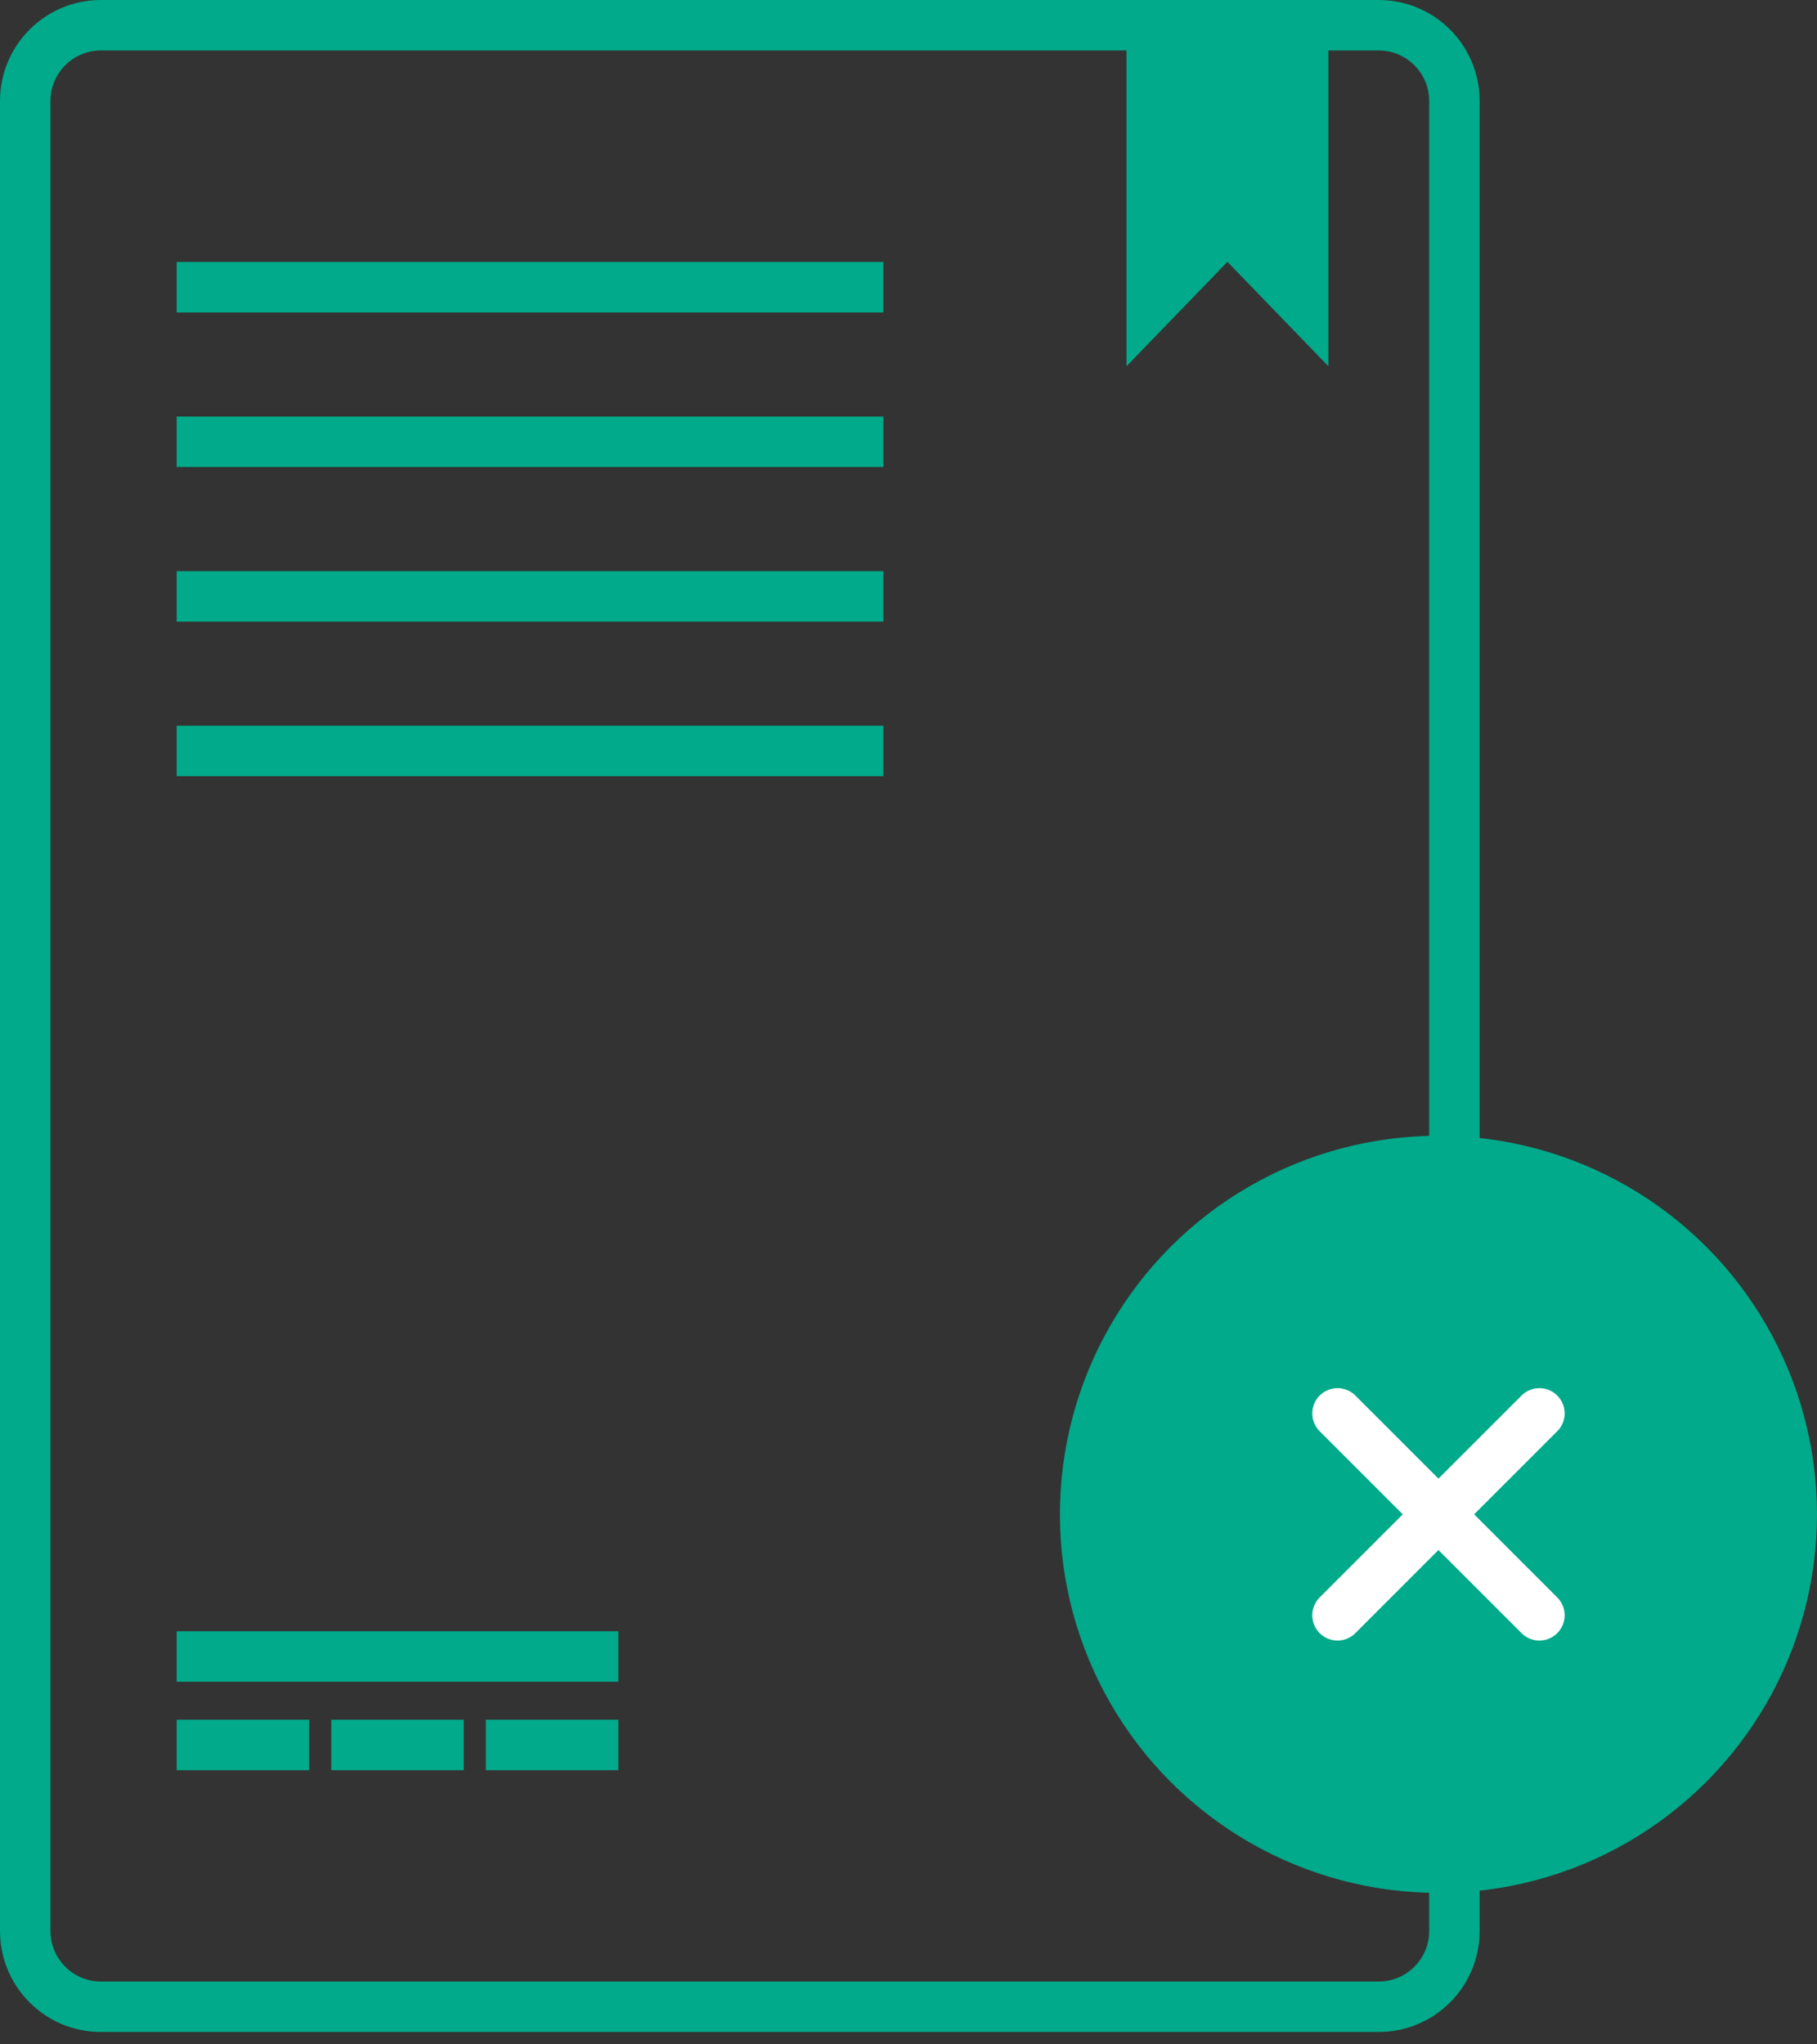 <svg width="72" height="81" viewBox="0 0 72 81" fill="none" xmlns="http://www.w3.org/2000/svg">
<rect x="0" y="0" width="72" height="81" fill="#333333" stroke="none"/>
<path d="M4 1H54.632C56.289 1 57.632 2.343 57.632 4V23.628V76.51C57.632 78.167 56.289 79.51 54.632 79.51H4C2.343 79.51 1 78.167 1 76.51V4C1 2.343 2.343 1 4 1Z" stroke="#00AA8A" stroke-width="2"/>
<path d="M7.001 11.379H35.004" stroke="#00AA8A" stroke-width="2"/>
<path d="M7.001 17.504H35.005" stroke="#00AA8A" stroke-width="2"/>
<path d="M7.001 23.629H35.005" stroke="#00AA8A" stroke-width="2"/>
<path d="M7.001 29.754H35.005" stroke="#00AA8A" stroke-width="2"/>
<path d="M7.001 65.633H24.503" stroke="#00AA8A" stroke-width="2"/>
<path d="M7.001 69.137H12.252" stroke="#00AA8A" stroke-width="2"/>
<path d="M13.127 69.137H18.378" stroke="#00AA8A" stroke-width="2"/>
<path d="M19.253 69.137H24.503" stroke="#00AA8A" stroke-width="2"/>
<path d="M44.638 14.512V1.512H52.638V14.512L48.638 10.375L44.638 14.512Z" fill="#00AA8A"/>
<circle cx="57" cy="60" r="15" fill="#00AA8A"/>
<path d="M53 56L61 64" stroke="white" stroke-width="2" stroke-linecap="round"/>
<path d="M53 64L61 56" stroke="white" stroke-width="2" stroke-linecap="round"/>
</svg>
